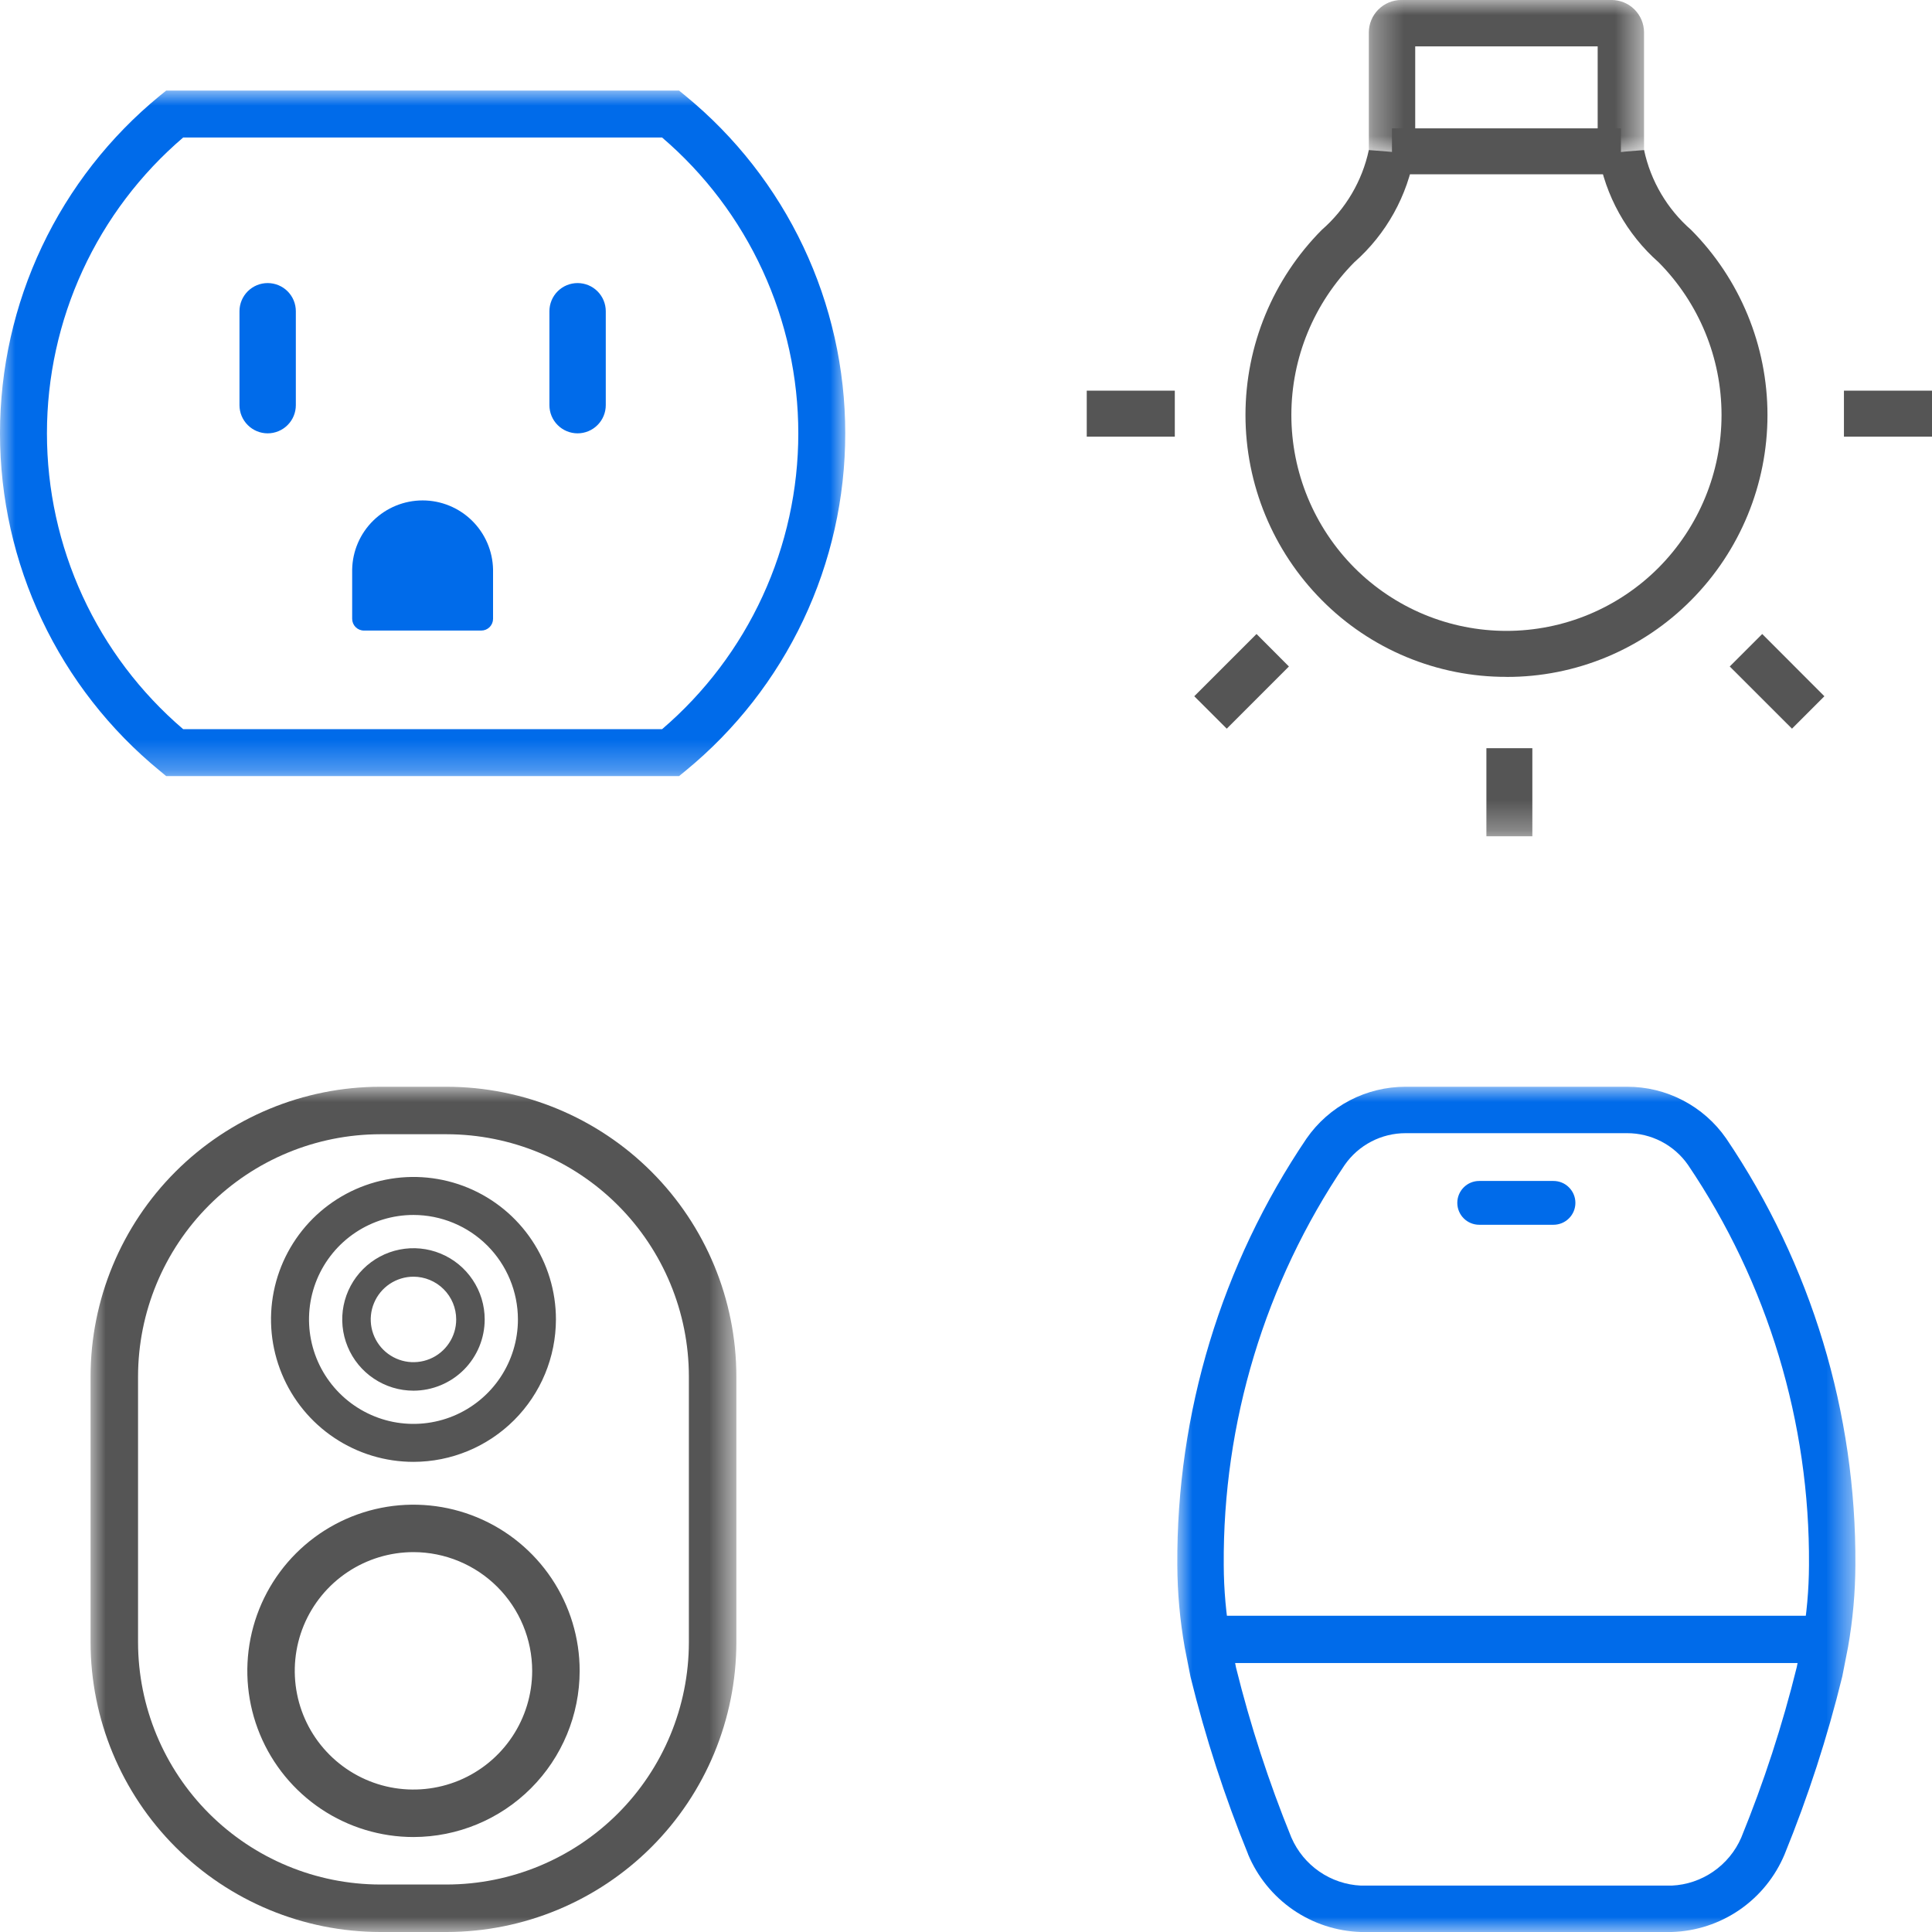 <svg width="64" height="64" viewBox="0 0 64 64" fill="none" xmlns="http://www.w3.org/2000/svg">
<mask id="mask0_2697_3885" style="mask-type:luminance" maskUnits="userSpaceOnUse" x="0" y="3" width="28" height="23">
<path d="M0 3H28V25.71H0V3Z" fill="white"/>
</mask>
<g mask="url(#mask0_2697_3885)">
<path d="M22.494 25.71H5.506L5.291 25.532C3.637 24.176 2.304 22.47 1.389 20.537C0.474 18.604 -0 16.492 -0 14.353C-0 12.214 0.474 10.102 1.389 8.169C2.304 6.236 3.637 4.53 5.291 3.174L5.506 3H22.494L22.709 3.176C24.363 4.532 25.696 6.238 26.611 8.171C27.526 10.104 28 12.216 28 14.355C28 16.494 27.526 18.606 26.611 20.539C25.696 22.472 24.363 24.178 22.709 25.534L22.494 25.71ZM6.068 4.555C4.652 5.765 3.516 7.268 2.737 8.96C1.958 10.652 1.555 12.492 1.555 14.355C1.555 16.217 1.958 18.057 2.737 19.749C3.516 21.441 4.652 22.944 6.068 24.155H21.932C23.347 22.944 24.483 21.441 25.262 19.749C26.041 18.057 26.445 16.217 26.445 14.355C26.445 12.492 26.041 10.652 25.262 8.96C24.483 7.268 23.347 5.765 21.932 4.555H6.068Z" fill="#006BEA"/>
</g>
<path d="M15.944 20.888H12.055C11.952 20.888 11.853 20.847 11.78 20.774C11.707 20.701 11.666 20.602 11.666 20.499V18.864C11.678 18.254 11.929 17.672 12.366 17.244C12.802 16.817 13.389 16.577 14 16.577C14.611 16.577 15.197 16.817 15.633 17.244C16.07 17.672 16.321 18.254 16.333 18.864V20.499C16.333 20.602 16.292 20.701 16.219 20.774C16.146 20.847 16.047 20.888 15.944 20.888Z" fill="#006BEA"/>
<path d="M8.867 14.355C8.619 14.355 8.382 14.256 8.207 14.081C8.032 13.906 7.933 13.669 7.933 13.421V10.31C7.933 10.063 8.032 9.825 8.207 9.65C8.382 9.475 8.619 9.377 8.867 9.377C9.114 9.377 9.352 9.475 9.527 9.65C9.702 9.825 9.8 10.063 9.8 10.31V13.421C9.8 13.669 9.702 13.906 9.527 14.081C9.352 14.256 9.114 14.355 8.867 14.355Z" fill="#006BEA"/>
<path d="M19.133 14.355C18.886 14.355 18.648 14.256 18.473 14.081C18.298 13.906 18.2 13.669 18.2 13.421V10.31C18.2 10.063 18.298 9.825 18.473 9.65C18.648 9.475 18.886 9.377 19.133 9.377C19.381 9.377 19.618 9.475 19.793 9.65C19.968 9.825 20.067 10.063 20.067 10.31V13.421C20.067 13.669 19.968 13.906 19.793 14.081C19.618 14.256 19.381 14.355 19.133 14.355Z" fill="#006BEA"/>
<path d="M61.083 14.464H64V12.941H61.083V14.464Z" fill="#555555"/>
<path d="M36 14.464H38.917V12.941H36V14.464Z" fill="#555555"/>
<mask id="mask1_2697_3885" style="mask-type:luminance" maskUnits="userSpaceOnUse" x="45" y="0" width="10" height="6">
<path d="M45.344 0H54.461V5.037H45.344V0Z" fill="white"/>
</mask>
<g mask="url(#mask1_2697_3885)">
<path d="M54.461 5.036H52.925V1.536H46.881V5.036H45.344V1.075C45.345 0.79 45.458 0.517 45.66 0.315C45.861 0.113 46.135 -0 46.42 -0.001L53.385 -0.001C53.67 -0.001 53.944 0.113 54.146 0.315C54.347 0.516 54.461 0.79 54.461 1.075V5.036Z" fill="#555555"/>
</g>
<path d="M49.903 22.422C48.766 22.425 47.64 22.201 46.59 21.765C45.54 21.329 44.587 20.688 43.787 19.88C42.167 18.25 41.258 16.045 41.258 13.747C41.258 11.449 42.167 9.244 43.787 7.614C44.578 6.924 45.124 5.997 45.344 4.971L46.862 5.091C46.628 6.483 45.923 7.753 44.864 8.687C43.528 10.032 42.778 11.851 42.778 13.746C42.778 15.642 43.528 17.46 44.864 18.805C45.525 19.468 46.31 19.995 47.175 20.355C48.039 20.714 48.967 20.899 49.903 20.899C50.84 20.899 51.767 20.714 52.632 20.355C53.497 19.995 54.282 19.468 54.943 18.805C56.278 17.46 57.028 15.642 57.028 13.746C57.028 11.851 56.278 10.033 54.943 8.688C53.884 7.754 53.178 6.483 52.945 5.091L54.462 4.971C54.682 5.998 55.229 6.926 56.021 7.616C57.641 9.246 58.55 11.451 58.55 13.749C58.55 16.047 57.641 18.252 56.021 19.882C55.221 20.69 54.268 21.331 53.218 21.767C52.168 22.203 51.041 22.427 49.904 22.424" fill="#555555"/>
<mask id="mask2_2697_3885" style="mask-type:luminance" maskUnits="userSpaceOnUse" x="36" y="0" width="28" height="28">
<path d="M36 27.703H64V0H36V27.703Z" fill="white"/>
</mask>
<g mask="url(#mask2_2697_3885)">
<path d="M46.111 5.774H53.695V4.252H46.111V5.774Z" fill="#555555"/>
<path d="M49.239 27.703H50.761V24.785H49.239V27.703Z" fill="#555555"/>
<path d="M40.638 24.138L39.562 23.064L41.624 21.002L42.697 22.078L40.638 24.138Z" fill="#555555"/>
<path d="M59.362 24.138L57.3 22.078L58.376 21.002L60.435 23.064L59.362 24.138Z" fill="#555555"/>
</g>
<mask id="mask3_2697_3885" style="mask-type:luminance" maskUnits="userSpaceOnUse" x="3" y="36" width="22" height="28">
<path d="M3 36H24.393V64H3V36Z" fill="white"/>
</mask>
<g mask="url(#mask3_2697_3885)">
<path d="M14.798 64H12.595C10.052 63.997 7.612 62.985 5.814 61.187C4.015 59.388 3.003 56.949 3 54.404L3 45.596C3.003 43.051 4.015 40.612 5.814 38.813C7.612 37.015 10.052 36.003 12.595 36H14.798C17.342 36.003 19.781 37.015 21.58 38.813C23.379 40.612 24.39 43.051 24.393 45.596V54.404C24.39 56.949 23.379 59.388 21.58 61.187C19.781 62.985 17.342 63.997 14.798 64ZM12.595 37.573C10.469 37.576 8.43 38.422 6.926 39.925C5.422 41.429 4.576 43.469 4.573 45.596V54.404C4.576 56.531 5.422 58.571 6.926 60.075C8.43 61.578 10.469 62.424 12.595 62.427H14.798C16.925 62.424 18.964 61.578 20.468 60.075C21.972 58.571 22.818 56.531 22.82 54.404V45.596C22.818 43.469 21.972 41.429 20.468 39.925C18.964 38.422 16.925 37.576 14.798 37.573H12.595Z" fill="#555555"/>
</g>
<path d="M13.697 60.854C12.608 60.854 11.544 60.531 10.639 59.926C9.734 59.321 9.028 58.461 8.612 57.456C8.195 56.45 8.086 55.343 8.299 54.275C8.511 53.208 9.035 52.227 9.805 51.457C10.575 50.687 11.556 50.163 12.623 49.95C13.691 49.738 14.798 49.847 15.804 50.264C16.809 50.68 17.669 51.386 18.274 52.291C18.879 53.196 19.202 54.26 19.202 55.348C19.201 56.808 18.62 58.208 17.588 59.24C16.556 60.272 15.156 60.852 13.697 60.854ZM13.697 51.416C12.919 51.416 12.159 51.647 11.512 52.079C10.865 52.511 10.361 53.125 10.063 53.843C9.766 54.562 9.688 55.353 9.84 56.116C9.991 56.879 10.366 57.579 10.916 58.129C11.466 58.679 12.166 59.054 12.929 59.206C13.692 59.357 14.483 59.279 15.201 58.982C15.92 58.684 16.534 58.18 16.966 57.533C17.398 56.887 17.629 56.126 17.629 55.348C17.628 54.306 17.213 53.306 16.476 52.569C15.739 51.832 14.739 51.417 13.697 51.416Z" fill="#555555"/>
<path d="M13.697 48.426C12.763 48.426 11.851 48.15 11.075 47.631C10.299 47.113 9.694 46.376 9.337 45.513C8.98 44.651 8.886 43.702 9.068 42.787C9.25 41.871 9.7 41.031 10.36 40.37C11.02 39.711 11.861 39.261 12.776 39.079C13.691 38.897 14.64 38.99 15.503 39.347C16.365 39.705 17.102 40.309 17.62 41.086C18.139 41.862 18.416 42.774 18.416 43.707C18.414 44.959 17.917 46.158 17.032 47.043C16.147 47.927 14.948 48.425 13.697 48.426ZM13.697 40.247C13.012 40.247 12.343 40.45 11.774 40.83C11.205 41.21 10.761 41.751 10.499 42.383C10.238 43.015 10.169 43.711 10.303 44.383C10.436 45.054 10.766 45.67 11.25 46.154C11.734 46.638 12.35 46.968 13.021 47.102C13.693 47.235 14.389 47.167 15.021 46.905C15.653 46.643 16.194 46.199 16.574 45.63C16.954 45.061 17.157 44.392 17.157 43.707C17.156 42.79 16.791 41.91 16.143 41.261C15.494 40.613 14.614 40.248 13.697 40.247Z" fill="#555555"/>
<path d="M13.697 46.068C13.23 46.068 12.774 45.929 12.386 45.67C11.998 45.411 11.695 45.042 11.517 44.611C11.338 44.18 11.291 43.706 11.382 43.248C11.473 42.791 11.698 42.37 12.028 42.04C12.358 41.71 12.778 41.485 13.236 41.394C13.693 41.303 14.168 41.349 14.599 41.528C15.03 41.706 15.399 42.009 15.658 42.397C15.918 42.785 16.056 43.241 16.056 43.707C16.056 44.333 15.807 44.933 15.365 45.376C14.922 45.818 14.322 46.067 13.697 46.068ZM13.697 42.292C13.417 42.292 13.143 42.376 12.91 42.531C12.677 42.687 12.496 42.908 12.389 43.167C12.281 43.425 12.254 43.71 12.308 43.985C12.363 44.259 12.498 44.512 12.696 44.71C12.894 44.907 13.146 45.042 13.421 45.097C13.696 45.151 13.98 45.123 14.239 45.016C14.498 44.909 14.719 44.727 14.874 44.494C15.03 44.261 15.113 43.987 15.112 43.707C15.112 43.332 14.963 42.972 14.697 42.707C14.432 42.442 14.072 42.293 13.697 42.292Z" fill="#555555"/>
<mask id="mask4_2697_3885" style="mask-type:luminance" maskUnits="userSpaceOnUse" x="39" y="36" width="23" height="28">
<path d="M39 36H61.462V64H39V36Z" fill="white"/>
</mask>
<g mask="url(#mask4_2697_3885)">
<path d="M55.38 64H45.082C44.278 63.976 43.497 63.72 42.834 63.264C42.171 62.807 41.654 62.169 41.344 61.427V61.421C40.567 59.515 39.931 57.554 39.439 55.555L39.246 54.576C39.087 53.675 39.004 52.761 39 51.846C38.969 46.811 40.461 41.884 43.282 37.713C43.65 37.183 44.141 36.751 44.712 36.452C45.284 36.154 45.92 35.999 46.565 36H53.897C54.542 35.998 55.178 36.153 55.75 36.452C56.323 36.75 56.814 37.183 57.182 37.713C60.002 41.884 61.494 46.811 61.462 51.846C61.458 52.755 61.377 53.662 61.219 54.558L61.027 55.538C60.535 57.545 59.897 59.513 59.117 61.427C58.807 62.169 58.29 62.807 57.627 63.264C56.964 63.72 56.184 63.976 55.38 64ZM46.565 37.538C46.169 37.537 45.778 37.632 45.427 37.815C45.075 37.997 44.773 38.263 44.547 38.587C41.903 42.501 40.505 47.123 40.538 51.846C40.541 52.669 40.615 53.49 40.758 54.3L40.945 55.241C41.419 57.154 42.03 59.031 42.773 60.857L42.782 60.878C42.98 61.331 43.3 61.719 43.706 61.999C44.112 62.279 44.589 62.44 45.082 62.463H55.38C55.872 62.44 56.349 62.279 56.755 61.998C57.161 61.718 57.481 61.331 57.679 60.878C58.429 59.04 59.045 57.15 59.521 55.222L59.708 54.279C59.85 53.475 59.922 52.661 59.925 51.845C59.958 47.122 58.56 42.5 55.916 38.587C55.689 38.262 55.387 37.997 55.035 37.814C54.684 37.632 54.293 37.537 53.897 37.538H46.565Z" fill="#006BEA"/>
</g>
<mask id="mask5_2697_3885" style="mask-type:luminance" maskUnits="userSpaceOnUse" x="39" y="36" width="23" height="28">
<path d="M39 64H61.462V36H39V64Z" fill="white"/>
</mask>
<g mask="url(#mask5_2697_3885)">
<path d="M40.077 55.09H60.385V53.524H40.077V55.09Z" fill="#006BEA"/>
<path d="M51.462 40.572H49C48.808 40.572 48.623 40.495 48.487 40.359C48.351 40.223 48.275 40.039 48.275 39.846C48.275 39.654 48.351 39.47 48.487 39.334C48.623 39.197 48.808 39.121 49 39.121H51.462C51.654 39.121 51.839 39.197 51.974 39.334C52.111 39.47 52.187 39.654 52.187 39.846C52.187 40.039 52.111 40.223 51.974 40.359C51.839 40.495 51.654 40.572 51.462 40.572Z" fill="#006BEA"/>
</g>
</svg>
